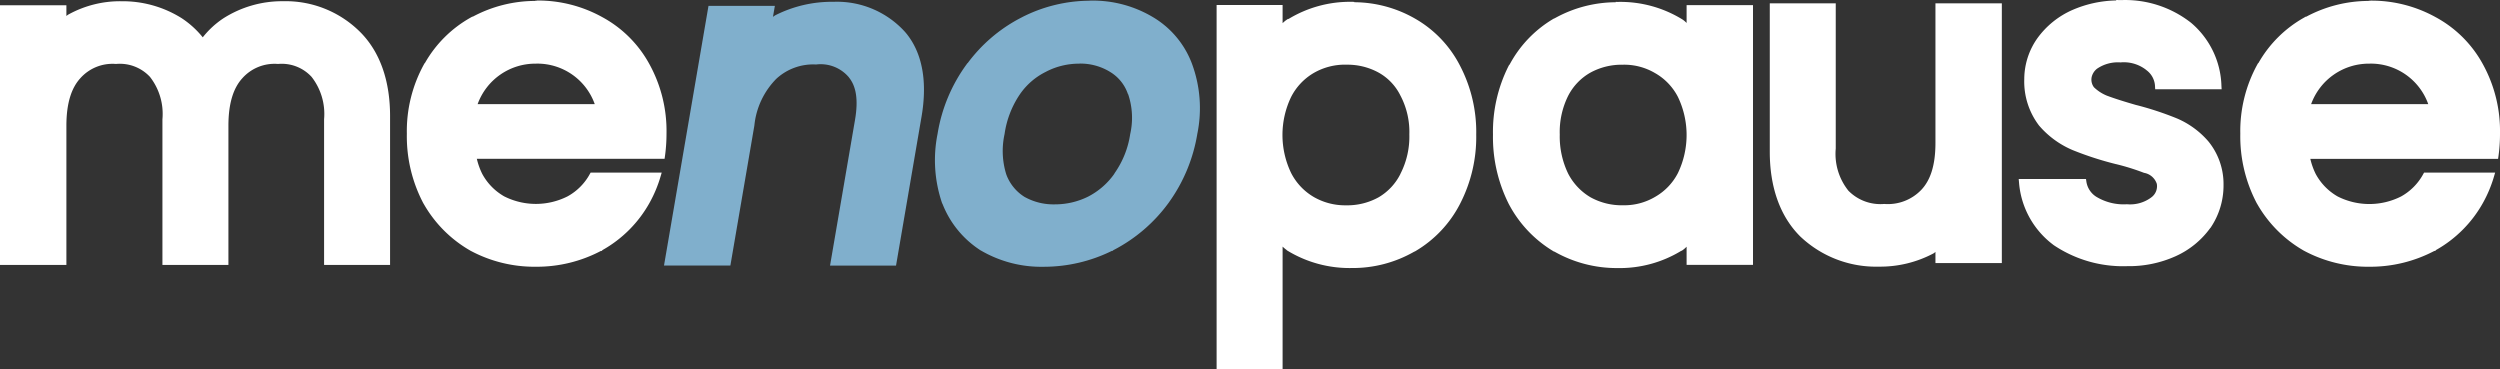<svg xmlns="http://www.w3.org/2000/svg" width="246.258" height="36.391" viewBox="0 0 246.258 36.391">
  <rect x="0" y="0" width="246.258" height="36.391" fill="#333333" stroke="none"/>
  <g transform="translate(-476.871 -42.045)">
    <g>
      <path d="M488.775,42.167a10.531,10.531,0,0,0-5.181,1.316,1.238,1.238,0,0,0-.183.14V42.564h-6.54V68.145h6.54V54.434c0-2.291.525-3.746,1.359-4.668a4.244,4.244,0,0,1,3.53-1.421,4.052,4.052,0,0,1,3.342,1.271,5.928,5.928,0,0,1,1.229,4.178V68.145h6.5V54.434c0-2.291.525-3.746,1.358-4.668a4.248,4.248,0,0,1,3.533-1.421,3.991,3.991,0,0,1,3.3,1.271,5.927,5.927,0,0,1,1.232,4.178V68.145h6.5V53.475c0-3.393-.943-6.3-2.989-8.32a10.384,10.384,0,0,0-7.561-2.99,10.752,10.752,0,0,0-5.892,1.7,8.722,8.722,0,0,0-2.008,1.857,9.085,9.085,0,0,0-2.1-1.9,10.933,10.933,0,0,0-5.962-1.653Zm0,0" fill="#fff"/>
      <path d="M529.738,42.117h-.144l-.013.02a13.059,13.059,0,0,0-6.15,1.556l-.019-.018-.153.084c-.011,0-.011.009-.018.012a11.83,11.83,0,0,0-4.519,4.492H518.7l-.066.119a13.632,13.632,0,0,0-1.687,6.842,14.155,14.155,0,0,0,1.631,6.858l.01.018.009.008a12.3,12.3,0,0,0,4.563,4.6l.02.012.013.009a13.322,13.322,0,0,0,6.459,1.59,13.543,13.543,0,0,0,6.412-1.557h.088l.065-.084a12.062,12.062,0,0,0,4.625-4.633,12.575,12.575,0,0,0,1.121-2.7l.088-.3h-7l-.068.119a5.529,5.529,0,0,1-2.208,2.225,6.924,6.924,0,0,1-6.237,0,5.624,5.624,0,0,1-2.164-2.213,6.732,6.732,0,0,1-.533-1.491h18.493l.03-.2a16.087,16.087,0,0,0,.16-2.282,13.645,13.645,0,0,0-1.682-6.836,11.537,11.537,0,0,0-4.639-4.632,13.055,13.055,0,0,0-6.464-1.638Zm-.043,6.195h.036a6,6,0,0,1,5.725,3.993H523.918a6.043,6.043,0,0,1,5.777-3.989Zm0,0" fill="#fff"/>
      <path d="M610.011,42.224a11.659,11.659,0,0,0-6.232,1.7l-.025-.024-.141.094L603.6,44l-.009.009a2.821,2.821,0,0,0-.38.319V42.536h-6.5v35.9h6.5v-12.1a3.454,3.454,0,0,0,.391.328l.031.036.026.018a11.767,11.767,0,0,0,6.358,1.728,12.166,12.166,0,0,0,6.184-1.624h.027l.052-.031a11.492,11.492,0,0,0,4.431-4.708,14.342,14.342,0,0,0,1.573-6.785,14.1,14.1,0,0,0-1.578-6.746,11.238,11.238,0,0,0-4.435-4.666,12.144,12.144,0,0,0-6-1.622v-.037Zm-.56,6.185h0v.009h.037a6.369,6.369,0,0,1,3.2.788,5.231,5.231,0,0,1,2.139,2.273l.009.018.012.019a7.673,7.673,0,0,1,.848,3.779,8,8,0,0,1-.864,3.843l-.015.03v.01a5.514,5.514,0,0,1-2.147,2.3,6.365,6.365,0,0,1-3.222.791,6.166,6.166,0,0,1-3.182-.829,5.784,5.784,0,0,1-2.213-2.35,8.651,8.651,0,0,1,0-7.5,5.783,5.783,0,0,1,2.211-2.349,6.165,6.165,0,0,1,3.184-.828Zm0,0" fill="#fff"/>
      <path d="M636.023,42.231v.036a12.43,12.43,0,0,0-6.035,1.593h-.026l-.056.029a11.537,11.537,0,0,0-4.344,4.537h-.029l-.066.126a14.4,14.4,0,0,0-1.533,6.748,14.639,14.639,0,0,0,1.526,6.776v.009l.008.017.009.009a11.839,11.839,0,0,0,4.41,4.682l.054.033h.038A12.406,12.406,0,0,0,636.2,68.45a11.651,11.651,0,0,0,6.283-1.7h.036l.058-.038a2.844,2.844,0,0,0,.43-.366v1.789h6.54V42.553h-6.54v1.755a2.569,2.569,0,0,0-.4-.34,11.639,11.639,0,0,0-6.365-1.734Zm.679,6.188h.057a5.963,5.963,0,0,1,3.135.823l.056.031a5.7,5.7,0,0,1,2.2,2.316,8.653,8.653,0,0,1,0,7.505,5.678,5.678,0,0,1-2.2,2.316l-.056.033a5.953,5.953,0,0,1-3.135.821,6.337,6.337,0,0,1-3.222-.789,5.78,5.78,0,0,1-2.2-2.334,8.374,8.374,0,0,1-.825-3.843,7.989,7.989,0,0,1,.821-3.8,5.512,5.512,0,0,1,2.19-2.295,6.4,6.4,0,0,1,3.181-.783Zm0,0" fill="#fff"/>
      <path d="M651.2,42.373V57c0,3.406.966,6.333,3.039,8.373l.013.011a10.833,10.833,0,0,0,7.7,2.926,11.2,11.2,0,0,0,5.367-1.3,1.185,1.185,0,0,0,.2-.153v1.1h6.539V42.373h-6.539V56.122c0,2.286-.532,3.7-1.372,4.6a4.555,4.555,0,0,1-3.679,1.413,4.411,4.411,0,0,1-3.519-1.3,5.793,5.793,0,0,1-1.251-4.152V42.373Zm0,0" fill="#fff"/>
      <path d="M685.3,42.045l.04.045a11.3,11.3,0,0,0-4.3.925,8.453,8.453,0,0,0-3.472,2.785,6.985,6.985,0,0,0-1.3,4.036,7.152,7.152,0,0,0,1.458,4.578l.019.022.021.024a8.932,8.932,0,0,0,3.283,2.376,31.783,31.783,0,0,0,4.213,1.365l.028.009h.014a22.356,22.356,0,0,1,2.692.835l.037.014.04.015h.012a1.608,1.608,0,0,1,1.24,1.085,1.359,1.359,0,0,1-.567,1.346l-.013.009-.013.012a3.489,3.489,0,0,1-2.352.638,5.183,5.183,0,0,1-3.047-.756,2.138,2.138,0,0,1-.955-1.53l-.03-.2H675.72l.036.408a8.478,8.478,0,0,0,3.371,6.073l.019.017.022.016a12.231,12.231,0,0,0,7.251,2.07,11.168,11.168,0,0,0,4.748-.975,8.515,8.515,0,0,0,3.418-2.776l.024-.017a7.415,7.415,0,0,0,1.287-4.217v-.04a6.644,6.644,0,0,0-1.491-4.263,8.482,8.482,0,0,0-3.081-2.257,30.954,30.954,0,0,0-3.955-1.309h-.012l-.028-.011h-.016c-1.243-.355-2.219-.671-2.906-.929a4.028,4.028,0,0,1-1.273-.825,1.248,1.248,0,0,1-.224-1.02,1.462,1.462,0,0,1,.524-.809,3.636,3.636,0,0,1,2.312-.621,3.579,3.579,0,0,1,2.521.731l.023.021.023.019a2.08,2.08,0,0,1,.837,1.657l.015.216h6.543l-.018-.331a8.435,8.435,0,0,0-3-6.222,10.519,10.519,0,0,0-6.869-2.23Zm0,0" fill="#fff"/>
      <path d="M710.344,42.117H710.2l-.012.02a13.053,13.053,0,0,0-6.15,1.556l-.02-.018-.153.084c-.011,0-.011.009-.018.012a11.83,11.83,0,0,0-4.519,4.492H699.3l-.066.119a13.631,13.631,0,0,0-1.686,6.842,14.154,14.154,0,0,0,1.63,6.858l.01.018.009.008a12.3,12.3,0,0,0,4.563,4.6l.02.012.014.009a13.316,13.316,0,0,0,6.458,1.59,13.55,13.55,0,0,0,6.413-1.557h.087l.066-.084a12.066,12.066,0,0,0,4.624-4.633,12.572,12.572,0,0,0,1.121-2.7l.088-.3h-7l-.068.119A5.529,5.529,0,0,1,713.38,61.4a6.924,6.924,0,0,1-6.237,0,5.624,5.624,0,0,1-2.164-2.213,6.735,6.735,0,0,1-.533-1.491h18.493l.03-.2a15.945,15.945,0,0,0,.16-2.282,13.635,13.635,0,0,0-1.682-6.836,11.541,11.541,0,0,0-4.638-4.632,13.059,13.059,0,0,0-6.465-1.638Zm-.043,6.195h.037a6,6,0,0,1,5.724,3.993H704.524a6.043,6.043,0,0,1,5.777-3.989Zm0,0" fill="#fff"/>
    </g>
    <g>
      <path d="M584.261,42.108l-.236.01a14.782,14.782,0,0,0-6.154,1.459c-.2.092-.4.205-.6.306a15.243,15.243,0,0,0-5.083,4.382h-.021l-.087.119.019-.023.012-.009c-.012.012-.019.021-.029.032a15.87,15.87,0,0,0-2.857,6.842,13.107,13.107,0,0,0,.454,6.858l.012.017.013.009a9.582,9.582,0,0,0,3.777,4.609l.02.014h.012a11.811,11.811,0,0,0,6.187,1.59,15.175,15.175,0,0,0,6.678-1.557h.072l.092-.079a15.5,15.5,0,0,0,5.423-4.638,16.012,16.012,0,0,0,2.849-6.837,12.587,12.587,0,0,0-.509-6.83,9,9,0,0,0-3.846-4.638,11.546,11.546,0,0,0-6.184-1.638Zm-1.1,6.2h.029a5.607,5.607,0,0,1,2.94.766l.014.009.02.014a4.063,4.063,0,0,1,1.809,2.207l.015.014.012.014a7.24,7.24,0,0,1,.2,3.915,8.968,8.968,0,0,1-1.517,3.827l-.075.129a7.138,7.138,0,0,1-2.593,2.229,7.355,7.355,0,0,1-3.249.744,5.838,5.838,0,0,1-2.987-.743,4.4,4.4,0,0,1-1.786-2.207,7.765,7.765,0,0,1-.169-3.976,9.3,9.3,0,0,1,1.519-3.93,6.713,6.713,0,0,1,2.569-2.211l.015-.009.021-.012a7.04,7.04,0,0,1,3.233-.772Zm0,0" fill="#80afcc"/>
      <path d="M558.833,42.222a12.326,12.326,0,0,0-5.55,1.306,1.809,1.809,0,0,0-.272.18l.187-1.088H546.66L542.278,68.2h6.538l2.363-13.791a7.624,7.624,0,0,1,2.16-4.6,5.348,5.348,0,0,1,3.92-1.411,3.635,3.635,0,0,1,3.248,1.284v.008l.015.019c.652.829.922,2.088.57,4.147l-2.459,14.349h6.5l2.513-14.67c.584-3.4.118-6.317-1.615-8.333a9.041,9.041,0,0,0-6.963-2.982Zm0,0" fill="#80afcc"/>
    </g>
  </g>
</svg>
